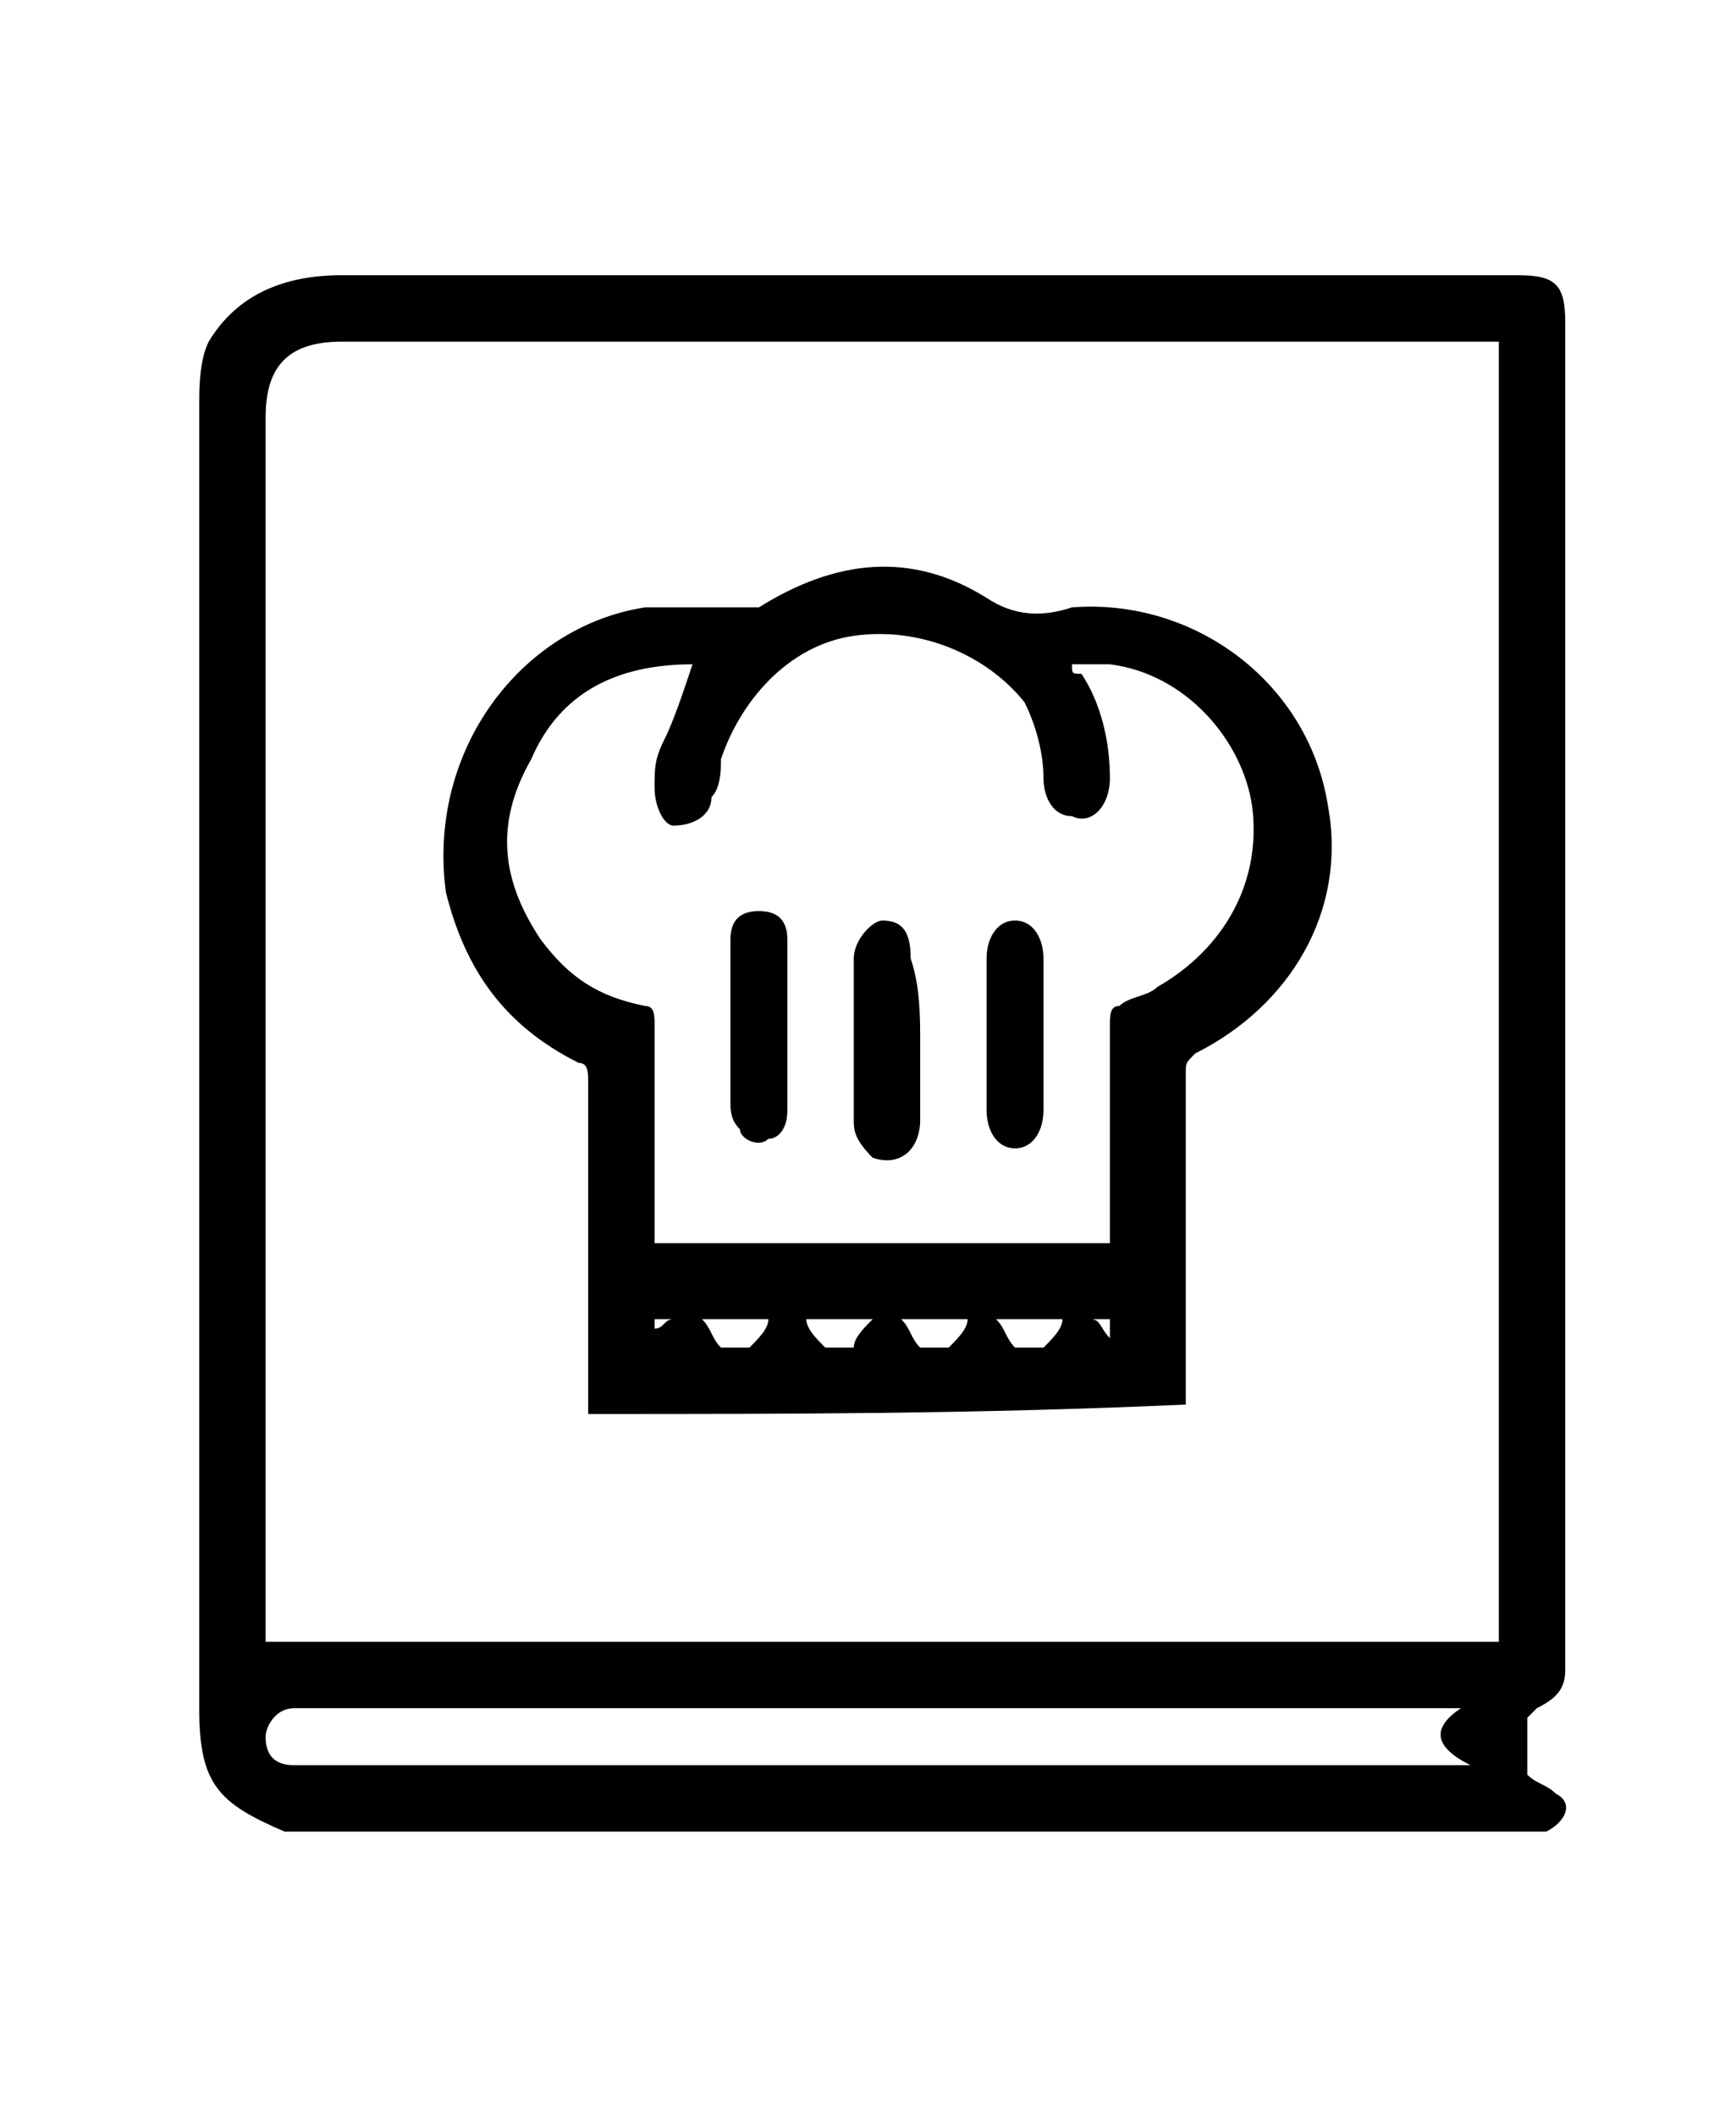 <?xml version="1.0" encoding="utf-8"?>
<!-- Generator: Adobe Illustrator 21.0.0, SVG Export Plug-In . SVG Version: 6.00 Build 0)  -->
<svg version="1.1" id="Layer_1" xmlns="http://www.w3.org/2000/svg" xmlns:xlink="http://www.w3.org/1999/xlink" x="0px" y="0px"
	 viewBox="0 0 18.3 22.3" style="enable-background:new 0 0 18.3 22.3;" xml:space="preserve">
<g>
	<path d="M16.3,19.3c-4.4,0-8.9,0-13.3,0c-0.7-0.3-0.9-0.5-0.9-1.3c0-0.5,0-1,0-1.5c0-4.1,0-8.1,0-12.2c0-0.2,0-0.5,0.1-0.7
		C2.5,3.1,3,2.9,3.6,2.9c4.1,0,8.3,0,12.4,0c0.4,0,0.5,0.1,0.5,0.5c0,4.7,0,9.4,0,14.1c0,0,0,0.1,0,0.1c0,0.2-0.1,0.3-0.3,0.4
		c0,0-0.1,0.1-0.1,0.1c0,0.2,0,0.4,0,0.6c0.1,0.1,0.2,0.1,0.3,0.2C16.6,19,16.5,19.2,16.3,19.3z M15.8,17.3c0-4.6,0-9.1,0-13.7
		c-0.1,0-0.1,0-0.2,0c-4,0-8,0-12,0c-0.6,0-0.8,0.3-0.8,0.8c0,4.2,0,8.5,0,12.7c0,0.1,0,0.1,0,0.2C7.1,17.3,11.5,17.3,15.8,17.3z
		 M15.4,18c-0.1,0-0.1,0-0.1,0c-4,0-8,0-12,0c-0.1,0-0.1,0-0.2,0c-0.2,0-0.3,0.2-0.3,0.3c0,0.2,0.1,0.3,0.3,0.3c0.1,0,0.2,0,0.3,0
		c4,0,7.9,0,11.9,0c0.1,0,0.1,0,0.2,0C15.1,18.4,15.1,18.2,15.4,18z"/>
	<path d="M6.2,14.9c0-0.1,0-0.1,0-0.2c0-1.1,0-2.2,0-3.3c0-0.1,0-0.2-0.1-0.2c-0.8-0.4-1.2-1-1.4-1.8C4.5,7.9,5.5,6.6,6.8,6.4
		c0.3,0,0.6,0,0.9,0c0.1,0,0.2,0,0.3,0c0.8-0.5,1.6-0.6,2.4-0.1c0.3,0.2,0.6,0.2,0.9,0.1c1.3-0.1,2.5,0.8,2.7,2.1
		c0.2,1.1-0.4,2.1-1.4,2.6c-0.1,0.1-0.1,0.1-0.1,0.2c0,1.1,0,2.2,0,3.3c0,0.1,0,0.1,0,0.2C10.3,14.9,8.3,14.9,6.2,14.9z M7.3,7
		C7.3,7,7.2,7,7.3,7c-0.8,0-1.4,0.3-1.7,1C5.2,8.7,5.3,9.3,5.7,9.9c0.3,0.4,0.6,0.6,1.1,0.7c0.1,0,0.1,0.1,0.1,0.2
		c0,0.7,0,1.4,0,2.1c0,0.1,0,0.1,0,0.2c1.6,0,3.2,0,4.8,0c0-0.1,0-0.1,0-0.2c0-0.7,0-1.4,0-2.1c0-0.1,0-0.2,0.1-0.2
		c0.1-0.1,0.3-0.1,0.4-0.2c0.7-0.4,1.1-1.1,1-1.9c-0.1-0.7-0.7-1.4-1.5-1.5c-0.1,0-0.3,0-0.4,0c0,0.1,0,0.1,0.1,0.1
		c0.2,0.3,0.3,0.7,0.3,1.1c0,0.3-0.2,0.5-0.4,0.4c-0.2,0-0.3-0.2-0.3-0.4c0-0.3-0.1-0.6-0.2-0.8C10.4,6.9,9.7,6.6,9,6.7
		C8.3,6.8,7.8,7.4,7.6,8c0,0.1,0,0.3-0.1,0.4c0,0.2-0.2,0.3-0.4,0.3C7,8.7,6.9,8.5,6.9,8.3c0-0.2,0-0.3,0.1-0.5
		C7.1,7.6,7.2,7.3,7.3,7z M7.4,13.9c0.1,0.1,0.1,0.2,0.2,0.3c0.1,0,0.2,0,0.3,0C8,14.1,8.1,14,8.1,13.9C7.9,13.9,7.7,13.9,7.4,13.9z
		 M8.7,14.2c0.1,0,0.2,0,0.3,0C9,14.1,9.1,14,9.2,13.9c-0.2,0-0.5,0-0.7,0C8.5,14,8.6,14.1,8.7,14.2z M9.5,13.9
		c0.1,0.1,0.1,0.2,0.2,0.3c0.1,0,0.2,0,0.3,0c0.1-0.1,0.2-0.2,0.2-0.3C10,13.9,9.7,13.9,9.5,13.9z M10.5,13.9
		c0.1,0.1,0.1,0.2,0.2,0.3c0.1,0,0.2,0,0.3,0c0.1-0.1,0.2-0.2,0.2-0.3C11,13.9,10.7,13.9,10.5,13.9z M6.9,14C7,14,7,13.9,7.1,13.9
		c-0.1,0-0.1,0-0.2,0C6.9,13.9,6.9,14,6.9,14z M11.7,14.1c0-0.1,0-0.1,0-0.2c-0.1,0-0.1,0-0.2,0C11.6,13.9,11.6,14,11.7,14.1z"/>
	<path d="M9.7,11c0,0.3,0,0.5,0,0.8c0,0.3-0.2,0.5-0.5,0.4C9,12,9,11.9,9,11.8c0-0.6,0-1.1,0-1.7c0-0.2,0.2-0.4,0.3-0.4
		c0.2,0,0.3,0.1,0.3,0.4C9.7,10.4,9.7,10.7,9.7,11z"/>
	<path d="M8.3,10.9c0,0.3,0,0.6,0,0.8c0,0.2-0.1,0.3-0.2,0.3c-0.1,0.1-0.3,0-0.3-0.1c-0.1-0.1-0.1-0.2-0.1-0.3c0-0.6,0-1.1,0-1.7
		c0-0.2,0.1-0.3,0.3-0.3c0.2,0,0.3,0.1,0.3,0.3C8.3,10.4,8.3,10.7,8.3,10.9C8.3,10.9,8.3,10.9,8.3,10.9z"/>
	<path d="M11,10.9c0,0.3,0,0.5,0,0.8c0,0.2-0.1,0.4-0.3,0.4c-0.2,0-0.3-0.2-0.3-0.4c0-0.5,0-1.1,0-1.6c0-0.2,0.1-0.4,0.3-0.4
		c0.2,0,0.3,0.2,0.3,0.4C11,10.4,11,10.7,11,10.9z"/>
</g>
</svg>
